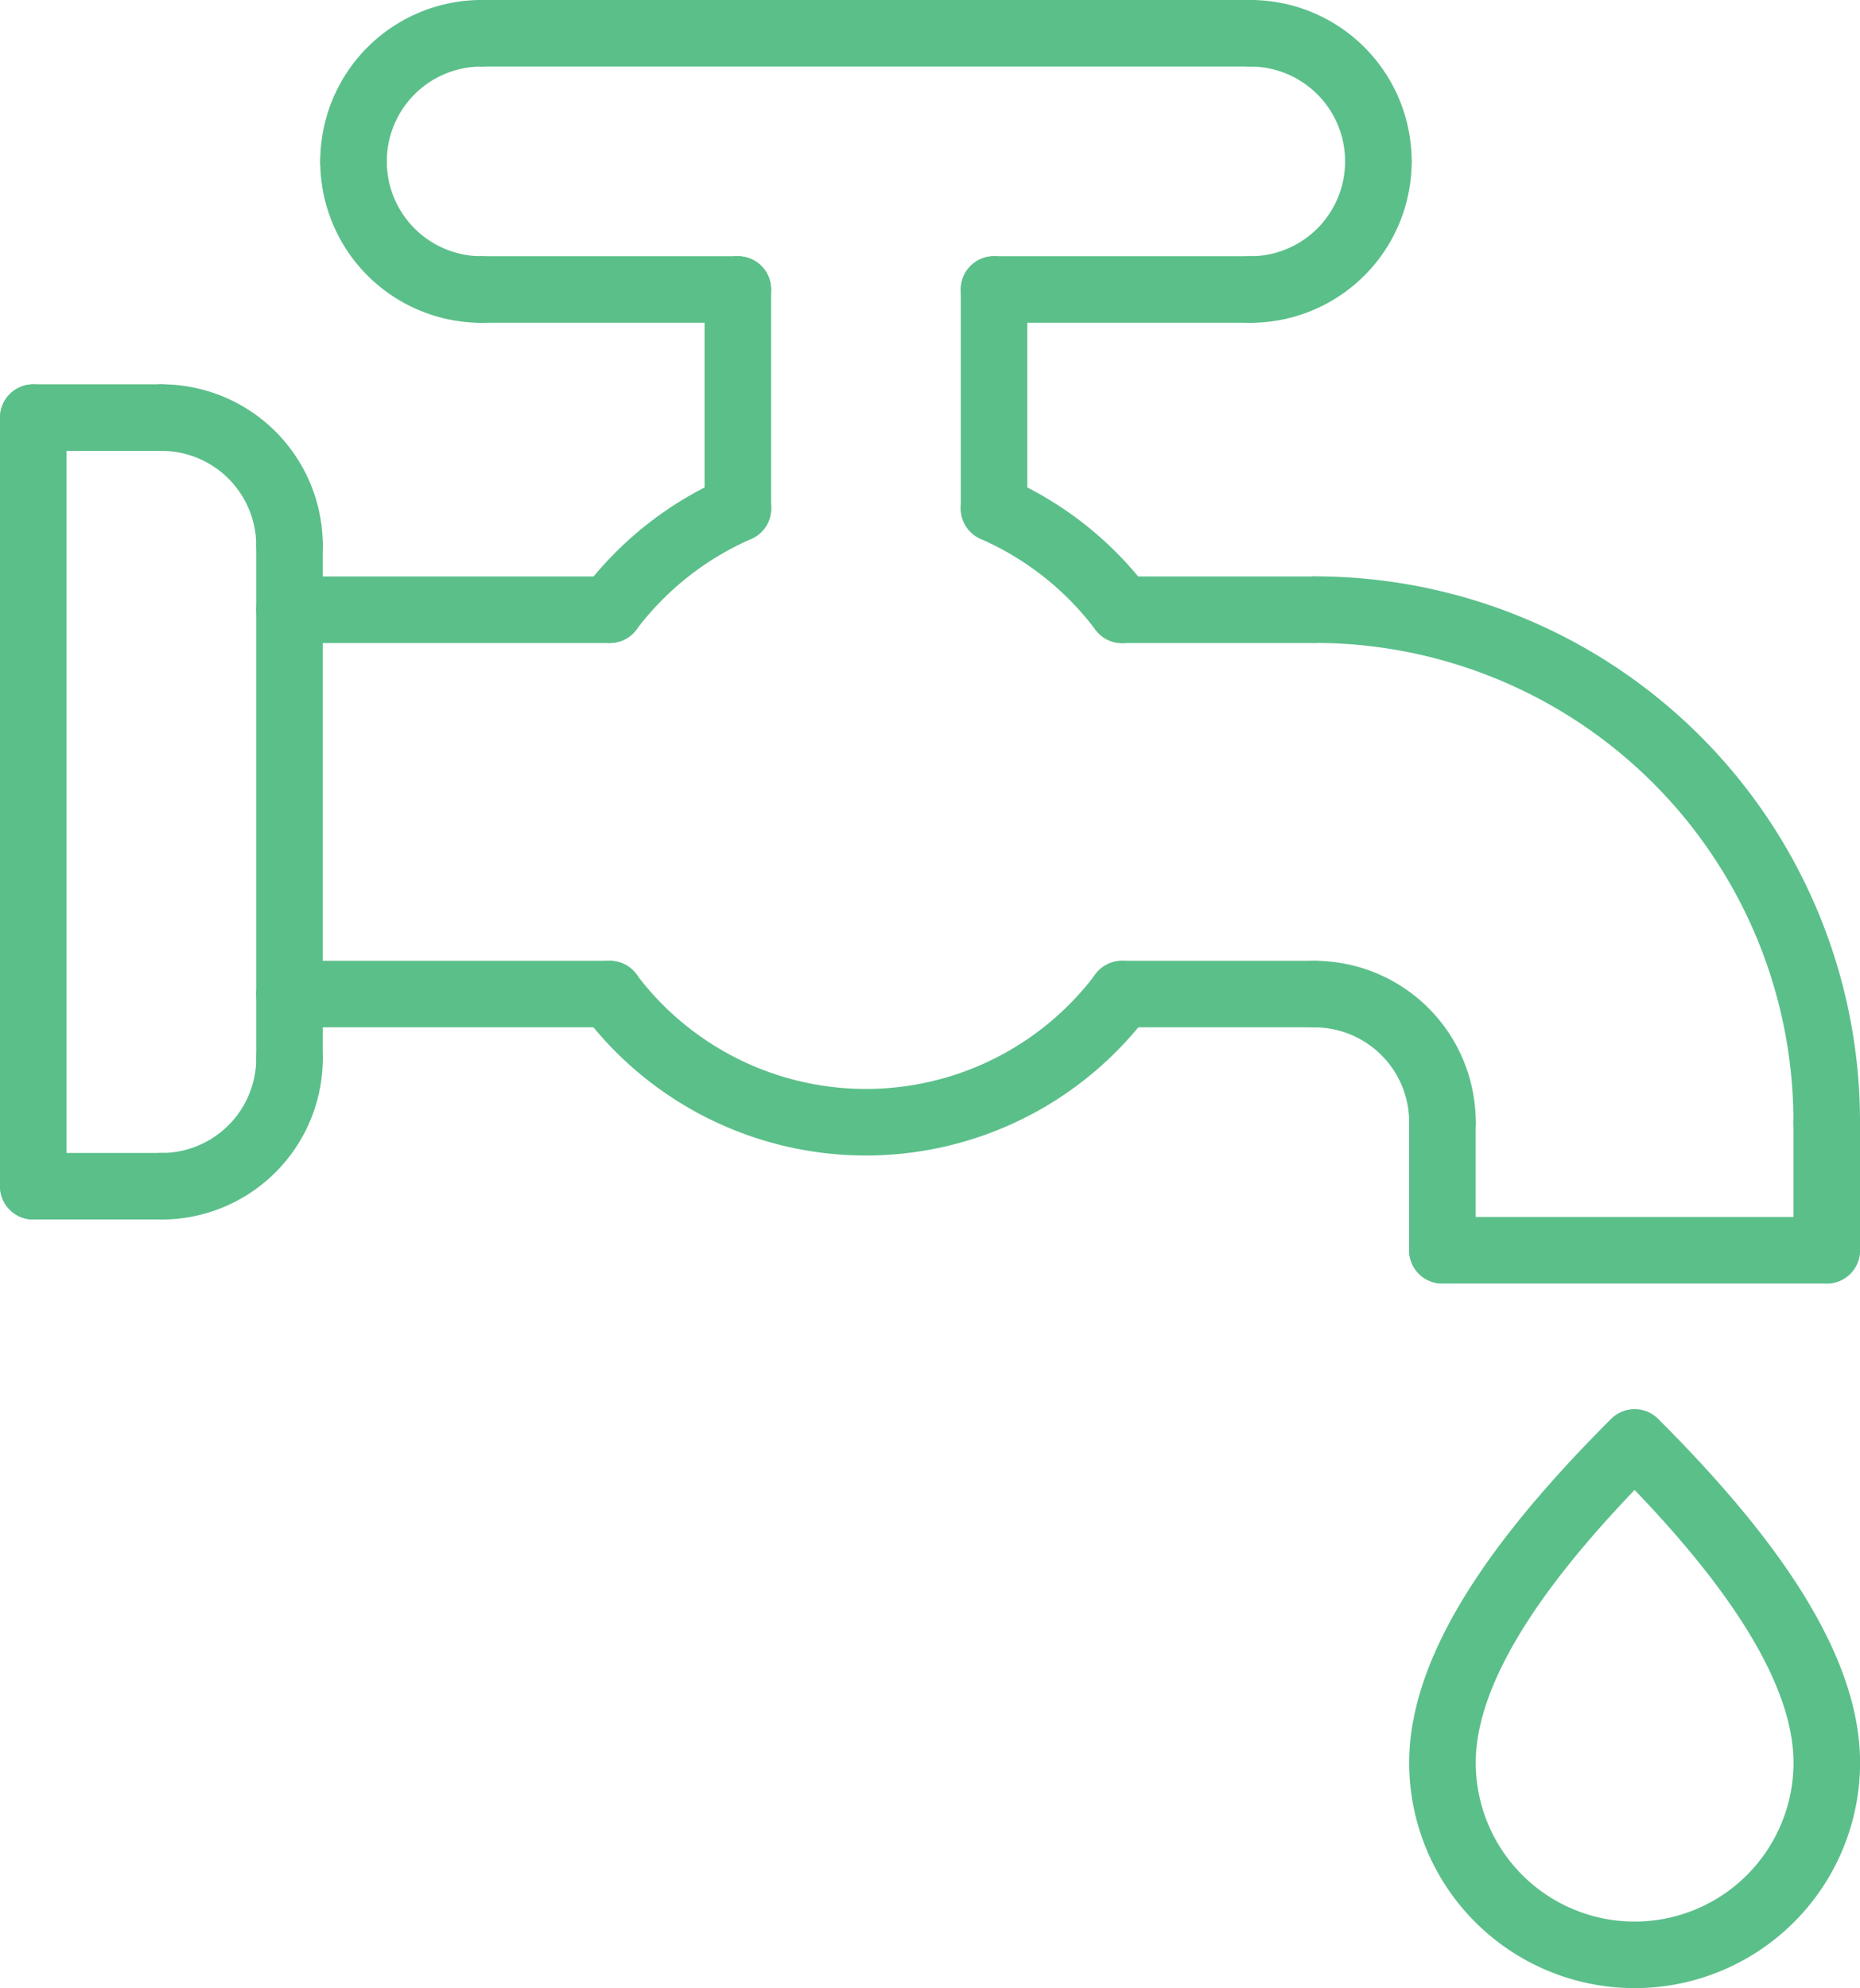 <svg xmlns="http://www.w3.org/2000/svg" width="55.889" height="59.738" viewBox="0 0 55.889 59.738"><g id="sanitario-griferia-reformas" transform="translate(-1.015 -1.015)"><g id="Grupo_716" data-name="Grupo 716" transform="translate(2.015 2.015)"><path id="Trazado_3578" data-name="Trazado 3578" d="M103.147,141.756a9.625,9.625,0,0,1-15.4,0" transform="translate(-70.429 -112.886)" fill="none" stroke="#5bbf8a" stroke-linecap="round" stroke-linejoin="round" stroke-width="2"></path><line id="L&#xED;nea_30" data-name="L&#xED;nea 30" x1="5.774" transform="translate(32.718 17.321)" fill="none" stroke="#5bbf8a" stroke-linecap="round" stroke-linejoin="round" stroke-width="2"></line><line id="L&#xED;nea_31" data-name="L&#xED;nea 31" x1="5.776" transform="translate(32.716 28.869)" fill="none" stroke="#5bbf8a" stroke-linecap="round" stroke-linejoin="round" stroke-width="2"></line><path id="Trazado_3579" data-name="Trazado 3579" d="M190.6,145.6a3.847,3.847,0,0,0-3.849-3.849" transform="translate(-148.258 -112.881)" fill="none" stroke="#5bbf8a" stroke-linecap="round" stroke-linejoin="round" stroke-width="2"></path><path id="Trazado_3580" data-name="Trazado 3580" d="M202.147,103.147a15.388,15.388,0,0,0-15.4-15.4" transform="translate(-148.258 -70.429)" fill="none" stroke="#5bbf8a" stroke-linecap="round" stroke-linejoin="round" stroke-width="2"></path><line id="L&#xED;nea_32" data-name="L&#xED;nea 32" y2="3.849" transform="translate(42.341 32.718)" fill="none" stroke="#5bbf8a" stroke-linecap="round" stroke-linejoin="round" stroke-width="2"></line><line id="L&#xED;nea_33" data-name="L&#xED;nea 33" y2="3.849" transform="translate(53.889 32.718)" fill="none" stroke="#5bbf8a" stroke-linecap="round" stroke-linejoin="round" stroke-width="2"></line><line id="L&#xED;nea_34" data-name="L&#xED;nea 34" x2="11.548" transform="translate(42.341 36.567)" fill="none" stroke="#5bbf8a" stroke-linecap="round" stroke-linejoin="round" stroke-width="2"></line><line id="L&#xED;nea_35" data-name="L&#xED;nea 35" x1="9.625" transform="translate(7.698 28.869)" fill="none" stroke="#5bbf8a" stroke-linecap="round" stroke-linejoin="round" stroke-width="2"></line><line id="L&#xED;nea_36" data-name="L&#xED;nea 36" x1="9.622" transform="translate(7.698 17.321)" fill="none" stroke="#5bbf8a" stroke-linecap="round" stroke-linejoin="round" stroke-width="2"></line><line id="L&#xED;nea_37" data-name="L&#xED;nea 37" y2="15.397" transform="translate(7.698 15.397)" fill="none" stroke="#5bbf8a" stroke-linecap="round" stroke-linejoin="round" stroke-width="2"></line><line id="L&#xED;nea_38" data-name="L&#xED;nea 38" y2="6.576" transform="translate(21.171 7.698)" fill="none" stroke="#5bbf8a" stroke-linecap="round" stroke-linejoin="round" stroke-width="2"></line><line id="L&#xED;nea_39" data-name="L&#xED;nea 39" y2="6.575" transform="translate(28.869 7.698)" fill="none" stroke="#5bbf8a" stroke-linecap="round" stroke-linejoin="round" stroke-width="2"></line><path id="Trazado_3581" data-name="Trazado 3581" d="M216.3,214.373c0-3.189-2.887-6.736-5.774-9.623-2.887,2.887-5.774,6.434-5.774,9.623a5.774,5.774,0,0,0,11.548,0Z" transform="translate(-162.409 -162.409)" fill="none" stroke="#5bbf8a" stroke-linecap="round" stroke-linejoin="round" stroke-width="2"></path><path id="Trazado_3582" data-name="Trazado 3582" d="M141.751,73.5a9.658,9.658,0,0,1,3.849,3.048" transform="translate(-112.882 -59.222)" fill="none" stroke="#5bbf8a" stroke-linecap="round" stroke-linejoin="round" stroke-width="2"></path><path id="Trazado_3583" data-name="Trazado 3583" d="M87.747,76.543A9.658,9.658,0,0,1,91.6,73.5" transform="translate(-70.426 -59.222)" fill="none" stroke="#5bbf8a" stroke-linecap="round" stroke-linejoin="round" stroke-width="2"></path><path id="Trazado_3584" data-name="Trazado 3584" d="M51.75,10.6A3.847,3.847,0,0,1,55.6,6.75" transform="translate(-42.127 -6.75)" fill="none" stroke="#5bbf8a" stroke-linecap="round" stroke-linejoin="round" stroke-width="2"></path><path id="Trazado_3585" data-name="Trazado 3585" d="M51.75,24.75A3.847,3.847,0,0,0,55.6,28.6" transform="translate(-42.127 -20.901)" fill="none" stroke="#5bbf8a" stroke-linecap="round" stroke-linejoin="round" stroke-width="2"></path><path id="Trazado_3586" data-name="Trazado 3586" d="M181.6,10.6A3.847,3.847,0,0,0,177.75,6.75" transform="translate(-141.183 -6.75)" fill="none" stroke="#5bbf8a" stroke-linecap="round" stroke-linejoin="round" stroke-width="2"></path><path id="Trazado_3587" data-name="Trazado 3587" d="M181.6,24.75A3.847,3.847,0,0,1,177.75,28.6" transform="translate(-141.183 -20.901)" fill="none" stroke="#5bbf8a" stroke-linecap="round" stroke-linejoin="round" stroke-width="2"></path><line id="L&#xED;nea_40" data-name="L&#xED;nea 40" x2="7.698" transform="translate(13.472 7.698)" fill="none" stroke="#5bbf8a" stroke-linecap="round" stroke-linejoin="round" stroke-width="2"></line><line id="L&#xED;nea_41" data-name="L&#xED;nea 41" x1="23.095" transform="translate(13.472)" fill="none" stroke="#5bbf8a" stroke-linecap="round" stroke-linejoin="round" stroke-width="2"></line><line id="L&#xED;nea_42" data-name="L&#xED;nea 42" x1="7.698" transform="translate(28.869 7.698)" fill="none" stroke="#5bbf8a" stroke-linecap="round" stroke-linejoin="round" stroke-width="2"></line><path id="Trazado_3588" data-name="Trazado 3588" d="M28.6,64.6A3.847,3.847,0,0,0,24.75,60.75" transform="translate(-20.901 -49.202)" fill="none" stroke="#5bbf8a" stroke-linecap="round" stroke-linejoin="round" stroke-width="2"></path><path id="Trazado_3589" data-name="Trazado 3589" d="M28.6,150.75A3.847,3.847,0,0,1,24.75,154.6" transform="translate(-20.901 -119.956)" fill="none" stroke="#5bbf8a" stroke-linecap="round" stroke-linejoin="round" stroke-width="2"></path><line id="L&#xED;nea_43" data-name="L&#xED;nea 43" x1="3.849" transform="translate(0 11.548)" fill="none" stroke="#5bbf8a" stroke-linecap="round" stroke-linejoin="round" stroke-width="2"></line><line id="L&#xED;nea_44" data-name="L&#xED;nea 44" x1="3.849" transform="translate(0 34.643)" fill="none" stroke="#5bbf8a" stroke-linecap="round" stroke-linejoin="round" stroke-width="2"></line><line id="L&#xED;nea_45" data-name="L&#xED;nea 45" y2="23.095" transform="translate(0 11.548)" fill="none" stroke="#5bbf8a" stroke-linecap="round" stroke-linejoin="round" stroke-width="2"></line></g></g></svg>